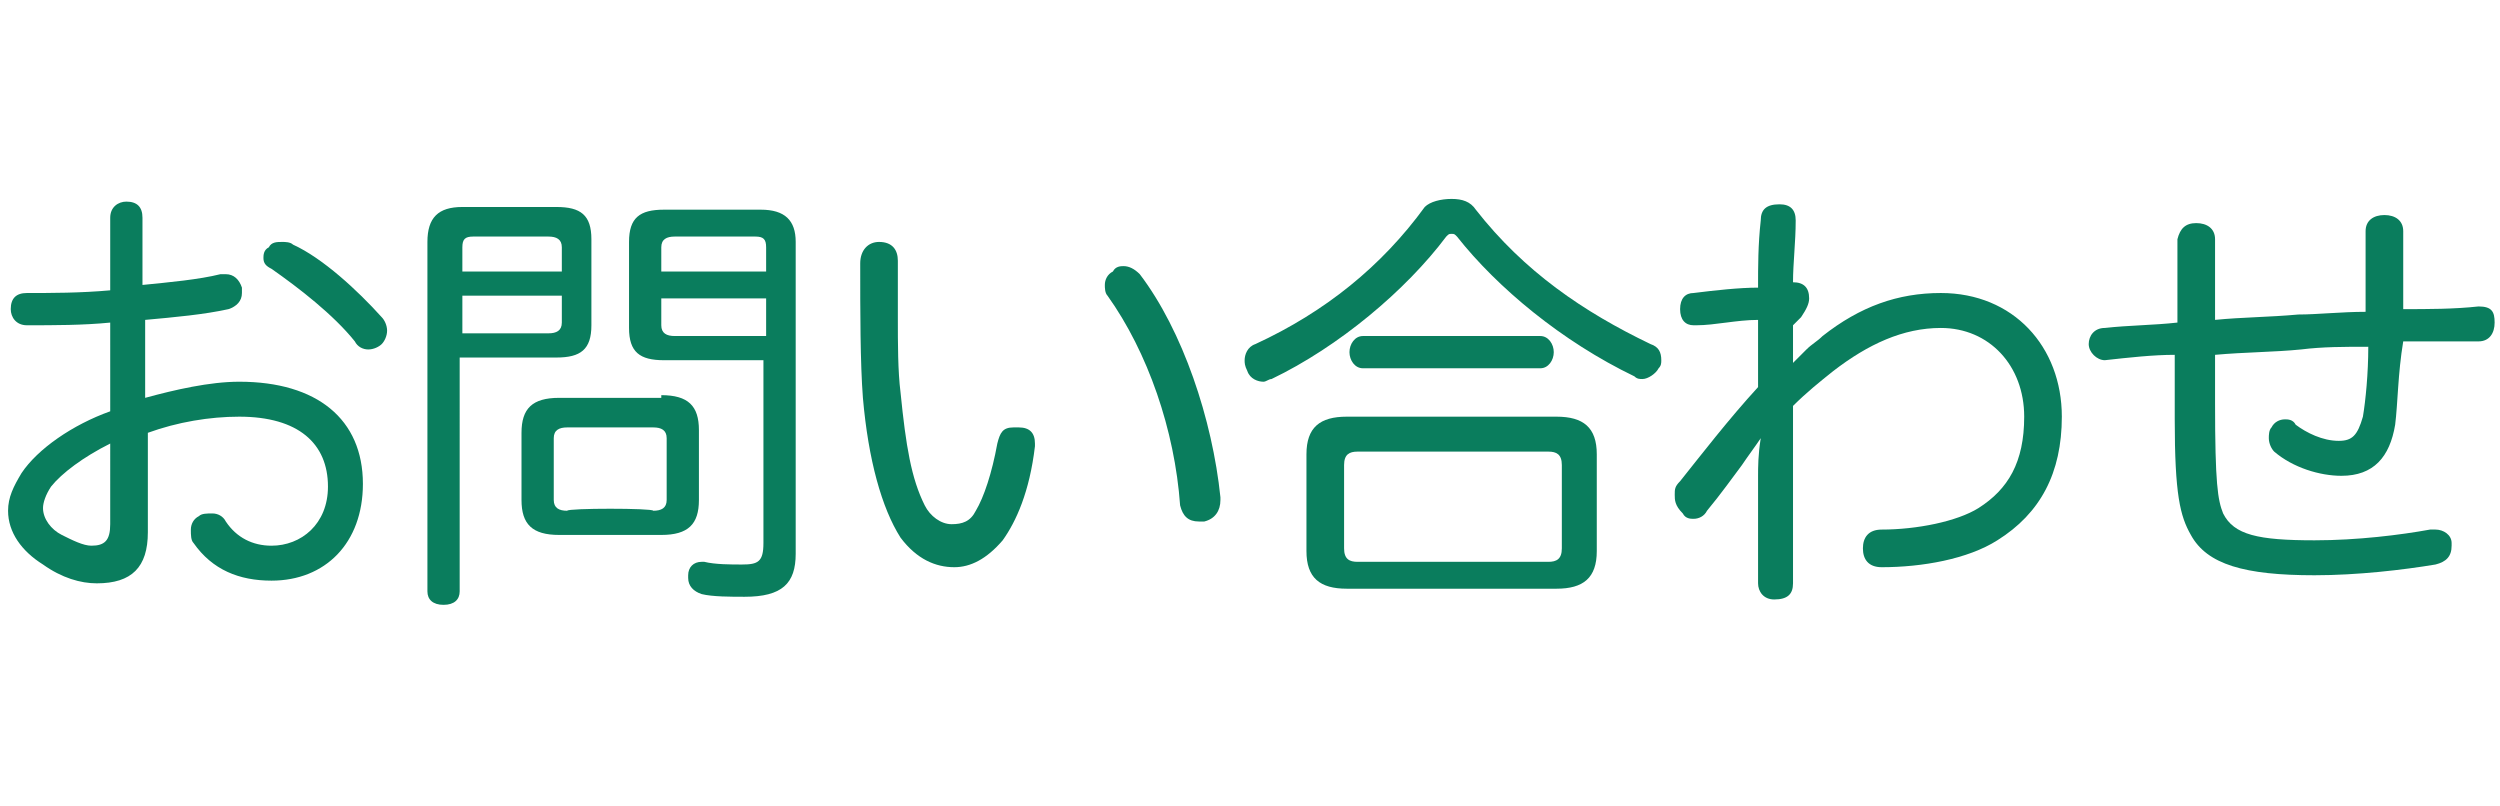<?xml version="1.0" encoding="utf-8"?>
<!-- Generator: Adobe Illustrator 28.0.0, SVG Export Plug-In . SVG Version: 6.00 Build 0)  -->
<svg version="1.1" id="_レイヤー_1" xmlns="http://www.w3.org/2000/svg" xmlns:xlink="http://www.w3.org/1999/xlink" x="0px"
	 y="0px" viewBox="0 0 93 30" style="enable-background:new 0 0 93 30;" xml:space="preserve">
<style type="text/css">
	.st0{fill:#0A7D5D;}
</style>
<g>
	<path class="st0" d="M4.1,12c-1,0.1-2.1,0.1-3.1,0.1c-0.4,0-0.6-0.3-0.6-0.6c0-0.4,0.2-0.6,0.6-0.6c0.9,0,2,0,3.1-0.1V8.1
		c0-0.4,0.3-0.6,0.6-0.6c0.4,0,0.6,0.2,0.6,0.6v2.5c1-0.1,2.1-0.2,2.9-0.4c0.1,0,0.1,0,0.2,0c0.3,0,0.5,0.2,0.6,0.5
		c0,0.1,0,0.1,0,0.2c0,0.3-0.2,0.5-0.5,0.6c-0.9,0.2-2,0.3-3.1,0.4v2.9c1.1-0.3,2.4-0.6,3.5-0.6c2.9,0,4.6,1.4,4.6,3.8
		c0,2.2-1.4,3.6-3.4,3.6c-1.2,0-2.2-0.4-2.9-1.4c-0.1-0.1-0.1-0.3-0.1-0.5c0-0.2,0.1-0.4,0.3-0.5c0.1-0.1,0.3-0.1,0.5-0.1
		c0.2,0,0.4,0.1,0.5,0.3c0.4,0.6,1,0.9,1.7,0.9c1.1,0,2.1-0.8,2.1-2.2c0-1.6-1.1-2.6-3.3-2.6c-1.1,0-2.3,0.2-3.4,0.6v3.7
		c0,1.3-0.6,1.9-1.9,1.9c-0.6,0-1.3-0.2-2-0.7c-0.8-0.5-1.3-1.2-1.3-2c0-0.5,0.2-0.9,0.5-1.4c0.6-0.9,1.9-1.8,3.3-2.3L4.1,12L4.1,12
		z M4.1,16.5c-1,0.5-1.8,1.1-2.2,1.6c-0.2,0.3-0.3,0.6-0.3,0.8c0,0.4,0.3,0.8,0.7,1c0.4,0.2,0.8,0.4,1.1,0.4c0.5,0,0.7-0.2,0.7-0.8
		C4.1,19.5,4.1,16.5,4.1,16.5z M14.2,11.8c0.1,0.1,0.2,0.3,0.2,0.5s-0.1,0.4-0.2,0.5c-0.1,0.1-0.3,0.2-0.5,0.2s-0.4-0.1-0.5-0.3
		c-0.8-1-2.1-2-3.1-2.7C9.9,9.9,9.8,9.8,9.8,9.6c0-0.1,0-0.3,0.2-0.4C10.1,9,10.3,9,10.5,9c0.1,0,0.3,0,0.4,0.1
		C12,9.6,13.3,10.8,14.2,11.8L14.2,11.8z"/>
	<path class="st0" d="M17.1,22c0,0.3-0.2,0.5-0.6,0.5s-0.6-0.2-0.6-0.5V9c0-0.9,0.4-1.3,1.3-1.3h3.5C21.6,7.7,22,8,22,8.9v3.2
		c0,0.9-0.4,1.2-1.3,1.2h-3.6L17.1,22L17.1,22z M20.9,9.2c0-0.3-0.2-0.4-0.5-0.4h-2.8c-0.3,0-0.4,0.1-0.4,0.4v0.9h3.7
		C20.9,10.1,20.9,9.2,20.9,9.2z M20.4,12.4c0.3,0,0.5-0.1,0.5-0.4v-1h-3.7v1.4H20.4z M24.6,14.7c1,0,1.4,0.4,1.4,1.3v2.6
		c0,0.9-0.4,1.3-1.4,1.3h-3.8c-1,0-1.4-0.4-1.4-1.3v-2.5c0-0.9,0.4-1.3,1.4-1.3h3.8V14.7z M24.3,19c0.3,0,0.5-0.1,0.5-0.4v-2.3
		c0-0.3-0.2-0.4-0.5-0.4h-3.2c-0.3,0-0.5,0.1-0.5,0.4v2.3c0,0.3,0.2,0.4,0.5,0.4C21.1,18.9,24.3,18.9,24.3,19z M24.7,13.4
		c-0.9,0-1.3-0.3-1.3-1.2V9c0-0.9,0.4-1.2,1.3-1.2h3.6c0.9,0,1.3,0.4,1.3,1.2v11.6c0,1.1-0.5,1.6-1.9,1.6c-0.5,0-1.2,0-1.6-0.1
		c-0.3-0.1-0.5-0.3-0.5-0.6v-0.1c0-0.3,0.2-0.5,0.5-0.5h0.1c0.4,0.1,1,0.1,1.4,0.1c0.6,0,0.8-0.1,0.8-0.8v-6.8
		C28.5,13.4,24.7,13.4,24.7,13.4z M28.5,9.2c0-0.3-0.1-0.4-0.4-0.4h-3c-0.3,0-0.5,0.1-0.5,0.4v0.9h3.9C28.5,10.1,28.5,9.2,28.5,9.2z
		 M28.5,11.1h-3.9v1c0,0.3,0.2,0.4,0.5,0.4h3.4C28.5,12.4,28.5,11.1,28.5,11.1z"/>
	<path class="st0" d="M32.7,9c0.5,0,0.7,0.3,0.7,0.7v2.1c0,1,0,2,0.1,2.8c0.2,2,0.4,3.2,0.9,4.2c0.2,0.4,0.6,0.7,1,0.7
		s0.7-0.1,0.9-0.5c0.3-0.5,0.6-1.4,0.8-2.5c0.1-0.4,0.2-0.6,0.6-0.6c0,0,0.1,0,0.2,0c0.4,0,0.6,0.2,0.6,0.6v0.1
		c-0.2,1.7-0.7,2.8-1.2,3.5c-0.6,0.7-1.2,1-1.8,1c-0.7,0-1.4-0.3-2-1.1c-0.7-1.1-1.2-2.9-1.4-5.2c-0.1-1.3-0.1-3.2-0.1-5
		C32,9.3,32.3,9,32.7,9z M41.8,9.9c0.2,0,0.4,0.1,0.6,0.3c1.6,2.1,2.7,5.4,3,8.3v0.1c0,0.4-0.2,0.7-0.6,0.8c-0.1,0-0.1,0-0.2,0
		c-0.4,0-0.6-0.2-0.7-0.6c-0.2-2.8-1.2-5.7-2.7-7.8c-0.1-0.1-0.1-0.3-0.1-0.4c0-0.2,0.1-0.4,0.3-0.5C41.5,9.9,41.7,9.9,41.8,9.9
		L41.8,9.9z"/>
	<path class="st0" d="M54,7.4c0.4,0,0.7,0.1,0.9,0.4c1.8,2.3,4,3.8,6.5,5c0.3,0.1,0.4,0.3,0.4,0.6c0,0.1,0,0.2-0.1,0.3
		c-0.1,0.2-0.4,0.4-0.6,0.4c-0.1,0-0.2,0-0.3-0.1c-2.7-1.3-5.1-3.3-6.6-5.2c-0.1-0.1-0.1-0.1-0.2-0.1s-0.1,0-0.2,0.1
		c-1.5,2-4,4.1-6.5,5.3c-0.1,0-0.2,0.1-0.3,0.1c-0.2,0-0.5-0.1-0.6-0.4c-0.1-0.2-0.1-0.3-0.1-0.4c0-0.2,0.1-0.5,0.4-0.6
		c2.6-1.2,4.7-2.9,6.3-5.1C53.2,7.5,53.6,7.4,54,7.4L54,7.4z M57.9,15.5c1,0,1.5,0.4,1.5,1.4v3.6c0,1-0.5,1.4-1.5,1.4h-7.8
		c-1,0-1.5-0.4-1.5-1.4v-3.6c0-1,0.5-1.4,1.5-1.4C50.1,15.5,57.9,15.5,57.9,15.5z M57.6,20.9c0.3,0,0.5-0.1,0.5-0.5v-3.1
		c0-0.4-0.2-0.5-0.5-0.5h-7.1c-0.3,0-0.5,0.1-0.5,0.5v3.1c0,0.4,0.2,0.5,0.5,0.5H57.6z M57.3,12.5c0.3,0,0.5,0.3,0.5,0.6
		s-0.2,0.6-0.5,0.6h-6.6c-0.3,0-0.5-0.3-0.5-0.6c0-0.3,0.2-0.6,0.5-0.6H57.3z"/>
	<path class="st0" d="M66.7,12.1v0.3c0,0.1,0,0.2,0,0.3c0,0.2,0,0.5,0,0.8c0.2-0.2,0.3-0.3,0.5-0.5s0.4-0.3,0.6-0.5
		c1.4-1.1,2.8-1.6,4.4-1.6c2.7,0,4.5,2,4.5,4.6c0,2.1-0.8,3.6-2.4,4.6c-1.1,0.7-2.8,1-4.3,1c-0.5,0-0.7-0.3-0.7-0.7s0.2-0.7,0.7-0.7
		c1.3,0,2.8-0.3,3.6-0.8c1.1-0.7,1.7-1.7,1.7-3.4c0-1.9-1.3-3.3-3.1-3.3c-1.4,0-2.7,0.6-4,1.6c-0.5,0.4-1,0.8-1.5,1.3
		c0,0.7,0,1.3,0,1.9c0,1.5,0,3.1,0,4.7c0,0.4-0.2,0.6-0.7,0.6c-0.4,0-0.6-0.3-0.6-0.6c0-0.8,0-1.5,0-2.2c0-0.7,0-1.3,0-1.8
		c0-0.3,0-0.8,0.1-1.4c-0.2,0.3-0.5,0.7-0.7,1c-0.3,0.4-0.8,1.1-1.3,1.7c-0.1,0.2-0.3,0.3-0.5,0.3c-0.1,0-0.3,0-0.4-0.2
		c-0.3-0.3-0.3-0.5-0.3-0.7c0-0.2,0-0.3,0.2-0.5c0.8-1,1.8-2.3,2.9-3.5c0-0.8,0-1.7,0-2.5c-0.8,0-1.6,0.2-2.3,0.2H63
		c-0.3,0-0.5-0.2-0.5-0.6l0,0c0-0.4,0.2-0.6,0.5-0.6c0.8-0.1,1.7-0.2,2.4-0.2c0-0.8,0-1.6,0.1-2.5c0-0.4,0.2-0.6,0.7-0.6
		c0.4,0,0.6,0.2,0.6,0.6l0,0c0,0.8-0.1,1.6-0.1,2.3c0.4,0,0.6,0.2,0.6,0.6c0,0.2-0.1,0.4-0.3,0.7L66.7,12.1L66.7,12.1z"/>
	<path class="st0" d="M89.1,15.8c-0.2,1.2-0.8,1.9-2,1.9c-0.8,0-1.8-0.3-2.5-0.9c-0.1-0.1-0.2-0.3-0.2-0.5c0-0.1,0-0.3,0.1-0.4
		c0.1-0.2,0.3-0.3,0.5-0.3c0.1,0,0.3,0,0.4,0.2c0.4,0.3,1,0.6,1.6,0.6c0.5,0,0.7-0.2,0.9-0.9c0.1-0.6,0.2-1.6,0.2-2.6
		c-0.9,0-1.7,0-2.5,0.1c-1,0.1-2.1,0.1-3.2,0.2v1.8c0,3,0.1,3.6,0.3,4.1c0.4,0.8,1.3,1,3.4,1c1.6,0,3.2-0.2,4.3-0.4
		c0.1,0,0.2,0,0.2,0c0.3,0,0.6,0.2,0.6,0.5v0.1c0,0.4-0.2,0.6-0.6,0.7c-1.2,0.2-2.9,0.4-4.5,0.4c-2.6,0-4-0.4-4.6-1.5
		c-0.4-0.7-0.6-1.5-0.6-4.3v-0.5c0-0.6,0-1.2,0-1.9c-0.8,0-1.7,0.1-2.6,0.2h0c-0.3,0-0.6-0.3-0.6-0.6l0,0c0-0.3,0.2-0.6,0.6-0.6
		c0.9-0.1,1.8-0.1,2.7-0.2c0-1,0-2.1,0-3.1c0.1-0.4,0.3-0.6,0.7-0.6s0.7,0.2,0.7,0.6c0,1,0,2,0,3c1-0.1,2-0.1,3.1-0.2
		c0.7,0,1.6-0.1,2.5-0.1c0-0.3,0-0.7,0-1c0-0.7,0-1.3,0-2c0-0.4,0.3-0.6,0.7-0.6s0.7,0.2,0.7,0.6v1.4c0,0.5,0,1,0,1.5
		c0.9,0,1.9,0,2.8-0.1c0.5,0,0.6,0.2,0.6,0.6c0,0.4-0.2,0.7-0.6,0.7c-0.9,0-1.9,0-2.8,0C89.2,13.9,89.2,15,89.1,15.8L89.1,15.8z"/>
</g>
</svg>
